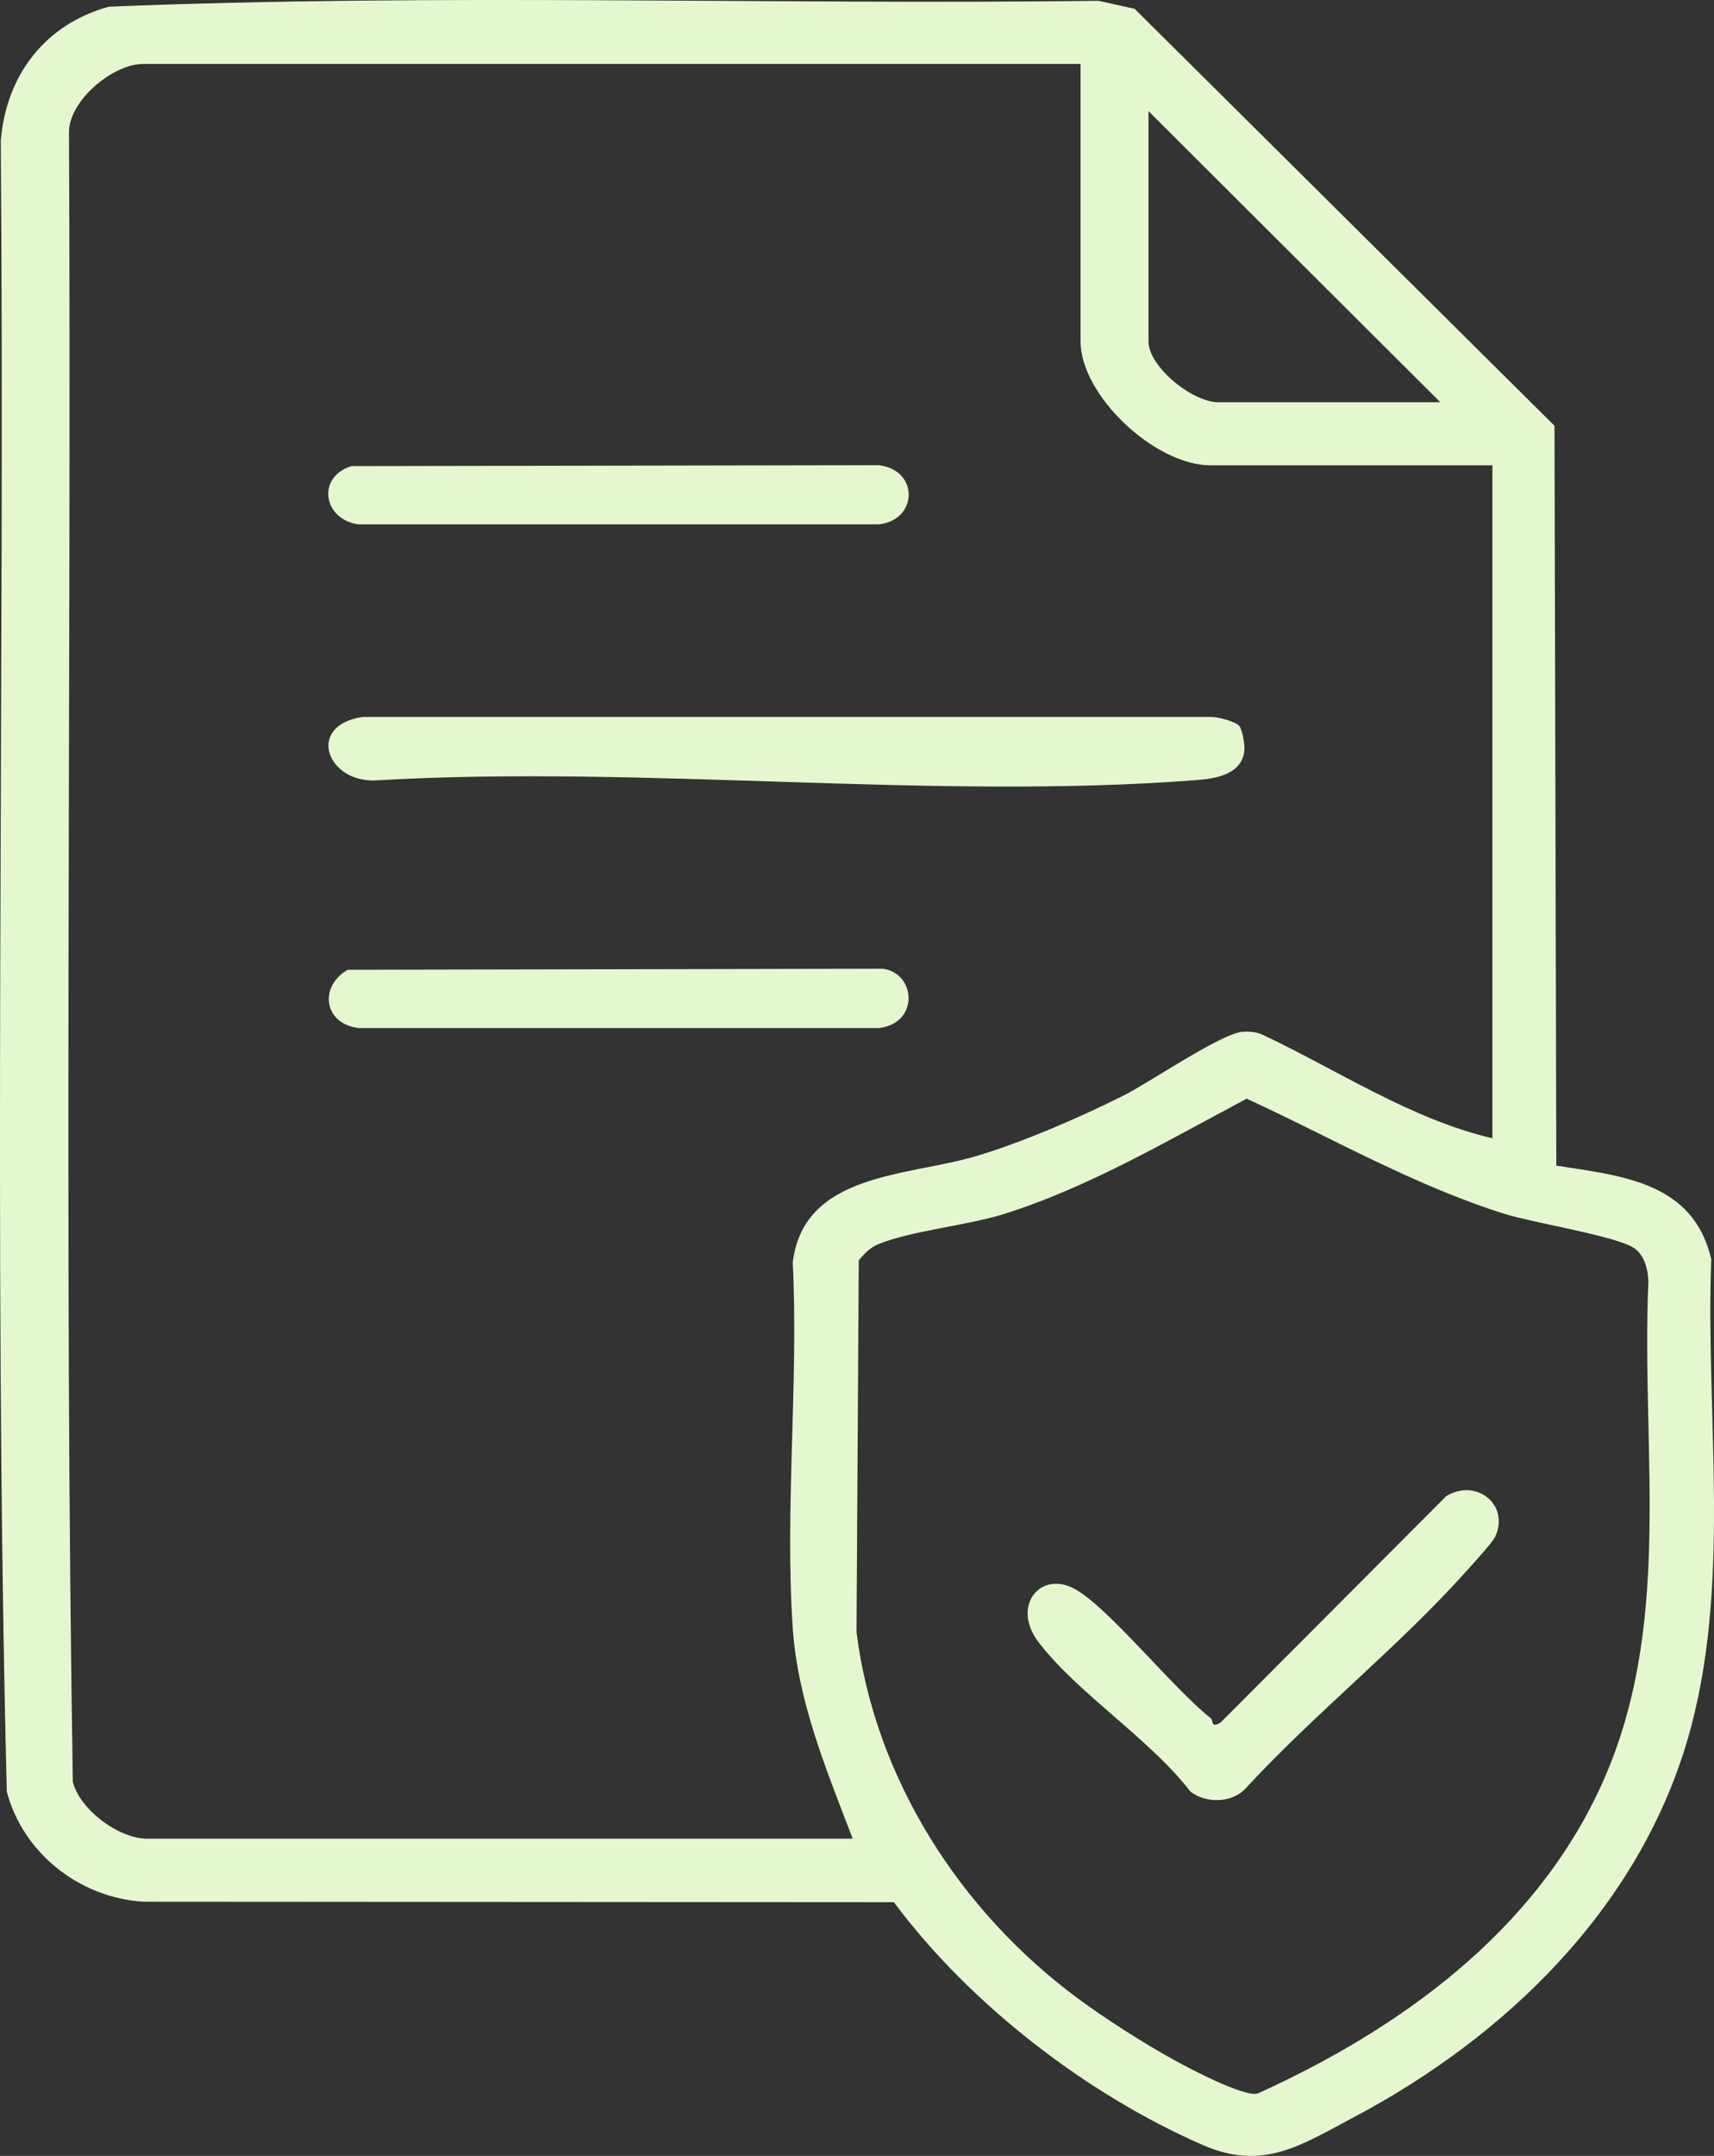 <svg width="35" height="44" viewBox="0 0 35 44" fill="none" xmlns="http://www.w3.org/2000/svg">
<rect x="0" y="0" width="35" height="44" fill="#333333" stroke="none"/>
<g clip-path="url(#clip0_419_837)">
<path d="M31.78 23.79C33.15 24 34.577 24.134 34.944 25.698C34.822 28.94 35.379 32.394 34.451 35.533C33.441 38.948 30.756 41.566 27.642 43.212C26.559 43.787 25.788 44.312 24.563 43.779C22.172 42.735 19.796 40.894 18.253 38.822L2.914 38.812C1.608 38.724 0.464 37.809 0.139 36.564C-0.141 25.355 0.103 14.096 0.016 2.868C0.128 1.533 0.917 0.499 2.221 0.137C8.935 -0.138 15.702 0.1 22.434 0.017L23.168 0.179L31.743 8.69L31.78 23.792V23.79ZM22.063 1.305H2.919C2.308 1.305 1.397 2.057 1.409 2.71C1.461 13.926 1.306 25.162 1.487 36.365C1.629 36.936 2.429 37.526 3.002 37.526H17.412C16.882 36.138 16.291 34.733 16.188 33.229C16.023 30.802 16.309 28.206 16.188 25.762C16.418 23.927 18.526 24.015 19.942 23.593C20.893 23.308 22.047 22.808 22.937 22.362C23.459 22.102 24.938 21.089 25.374 21.058C25.521 21.048 25.665 21.061 25.799 21.126C27.324 21.846 28.819 22.845 30.475 23.231V9.497H24.719C23.586 9.497 22.065 8.07 22.065 6.967V1.305H22.063ZM23.452 2.268V6.966C23.452 7.485 24.349 8.21 24.881 8.21H29.412L23.452 2.268ZM22.011 40.787C22.56 41.193 23.366 41.709 23.965 42.037C24.297 42.219 25.369 42.788 25.675 42.73C28.59 41.408 31.292 39.451 32.665 36.51C34.196 33.227 33.506 29.66 33.66 26.158C33.653 25.913 33.585 25.627 33.374 25.476C33.037 25.235 31.289 24.951 30.736 24.778C28.893 24.202 27.2 23.226 25.459 22.423C23.87 23.263 22.223 24.238 20.496 24.778C19.734 25.016 18.629 25.112 17.936 25.392C17.768 25.46 17.647 25.587 17.536 25.722L17.49 33.312C17.866 36.291 19.597 39.004 22.014 40.789L22.011 40.787Z" fill="#E5F7CF"/>
<path d="M25.308 14.819C25.37 14.897 25.422 15.204 25.411 15.313C25.36 15.818 24.808 15.894 24.394 15.924C19.034 16.333 13.149 15.611 7.733 15.924C6.68 16.018 6.226 14.802 7.406 14.633H24.723C24.865 14.628 25.231 14.723 25.309 14.819H25.308Z" fill="#E5F7CF"/>
<path d="M7.101 19.792L18.028 19.771C18.703 19.857 18.78 20.886 17.945 20.982H7.327C6.611 20.9 6.506 20.132 7.101 19.792Z" fill="#E5F7CF"/>
<path d="M7.18 9.513L17.942 9.494C18.772 9.589 18.748 10.618 17.942 10.702H7.322C6.605 10.609 6.451 9.735 7.18 9.512V9.513Z" fill="#E5F7CF"/>
<path d="M24.727 35.069C24.781 35.111 24.714 35.278 24.923 35.157L29.532 30.535C30.145 30.162 30.83 30.709 30.535 31.357C30.482 31.476 30.07 31.925 29.944 32.065C28.563 33.609 26.824 34.989 25.414 36.523C25.131 36.801 24.616 36.806 24.307 36.563C23.482 35.489 21.996 34.553 21.204 33.511C20.656 32.79 21.225 32.066 21.913 32.412C22.601 32.758 23.957 34.468 24.726 35.069H24.727Z" fill="#E5F7CF"/>
</g>
<defs>
<clipPath id="clip0_419_837">
<rect width="35" height="44" fill="white"/>
</clipPath>
</defs>
</svg>
